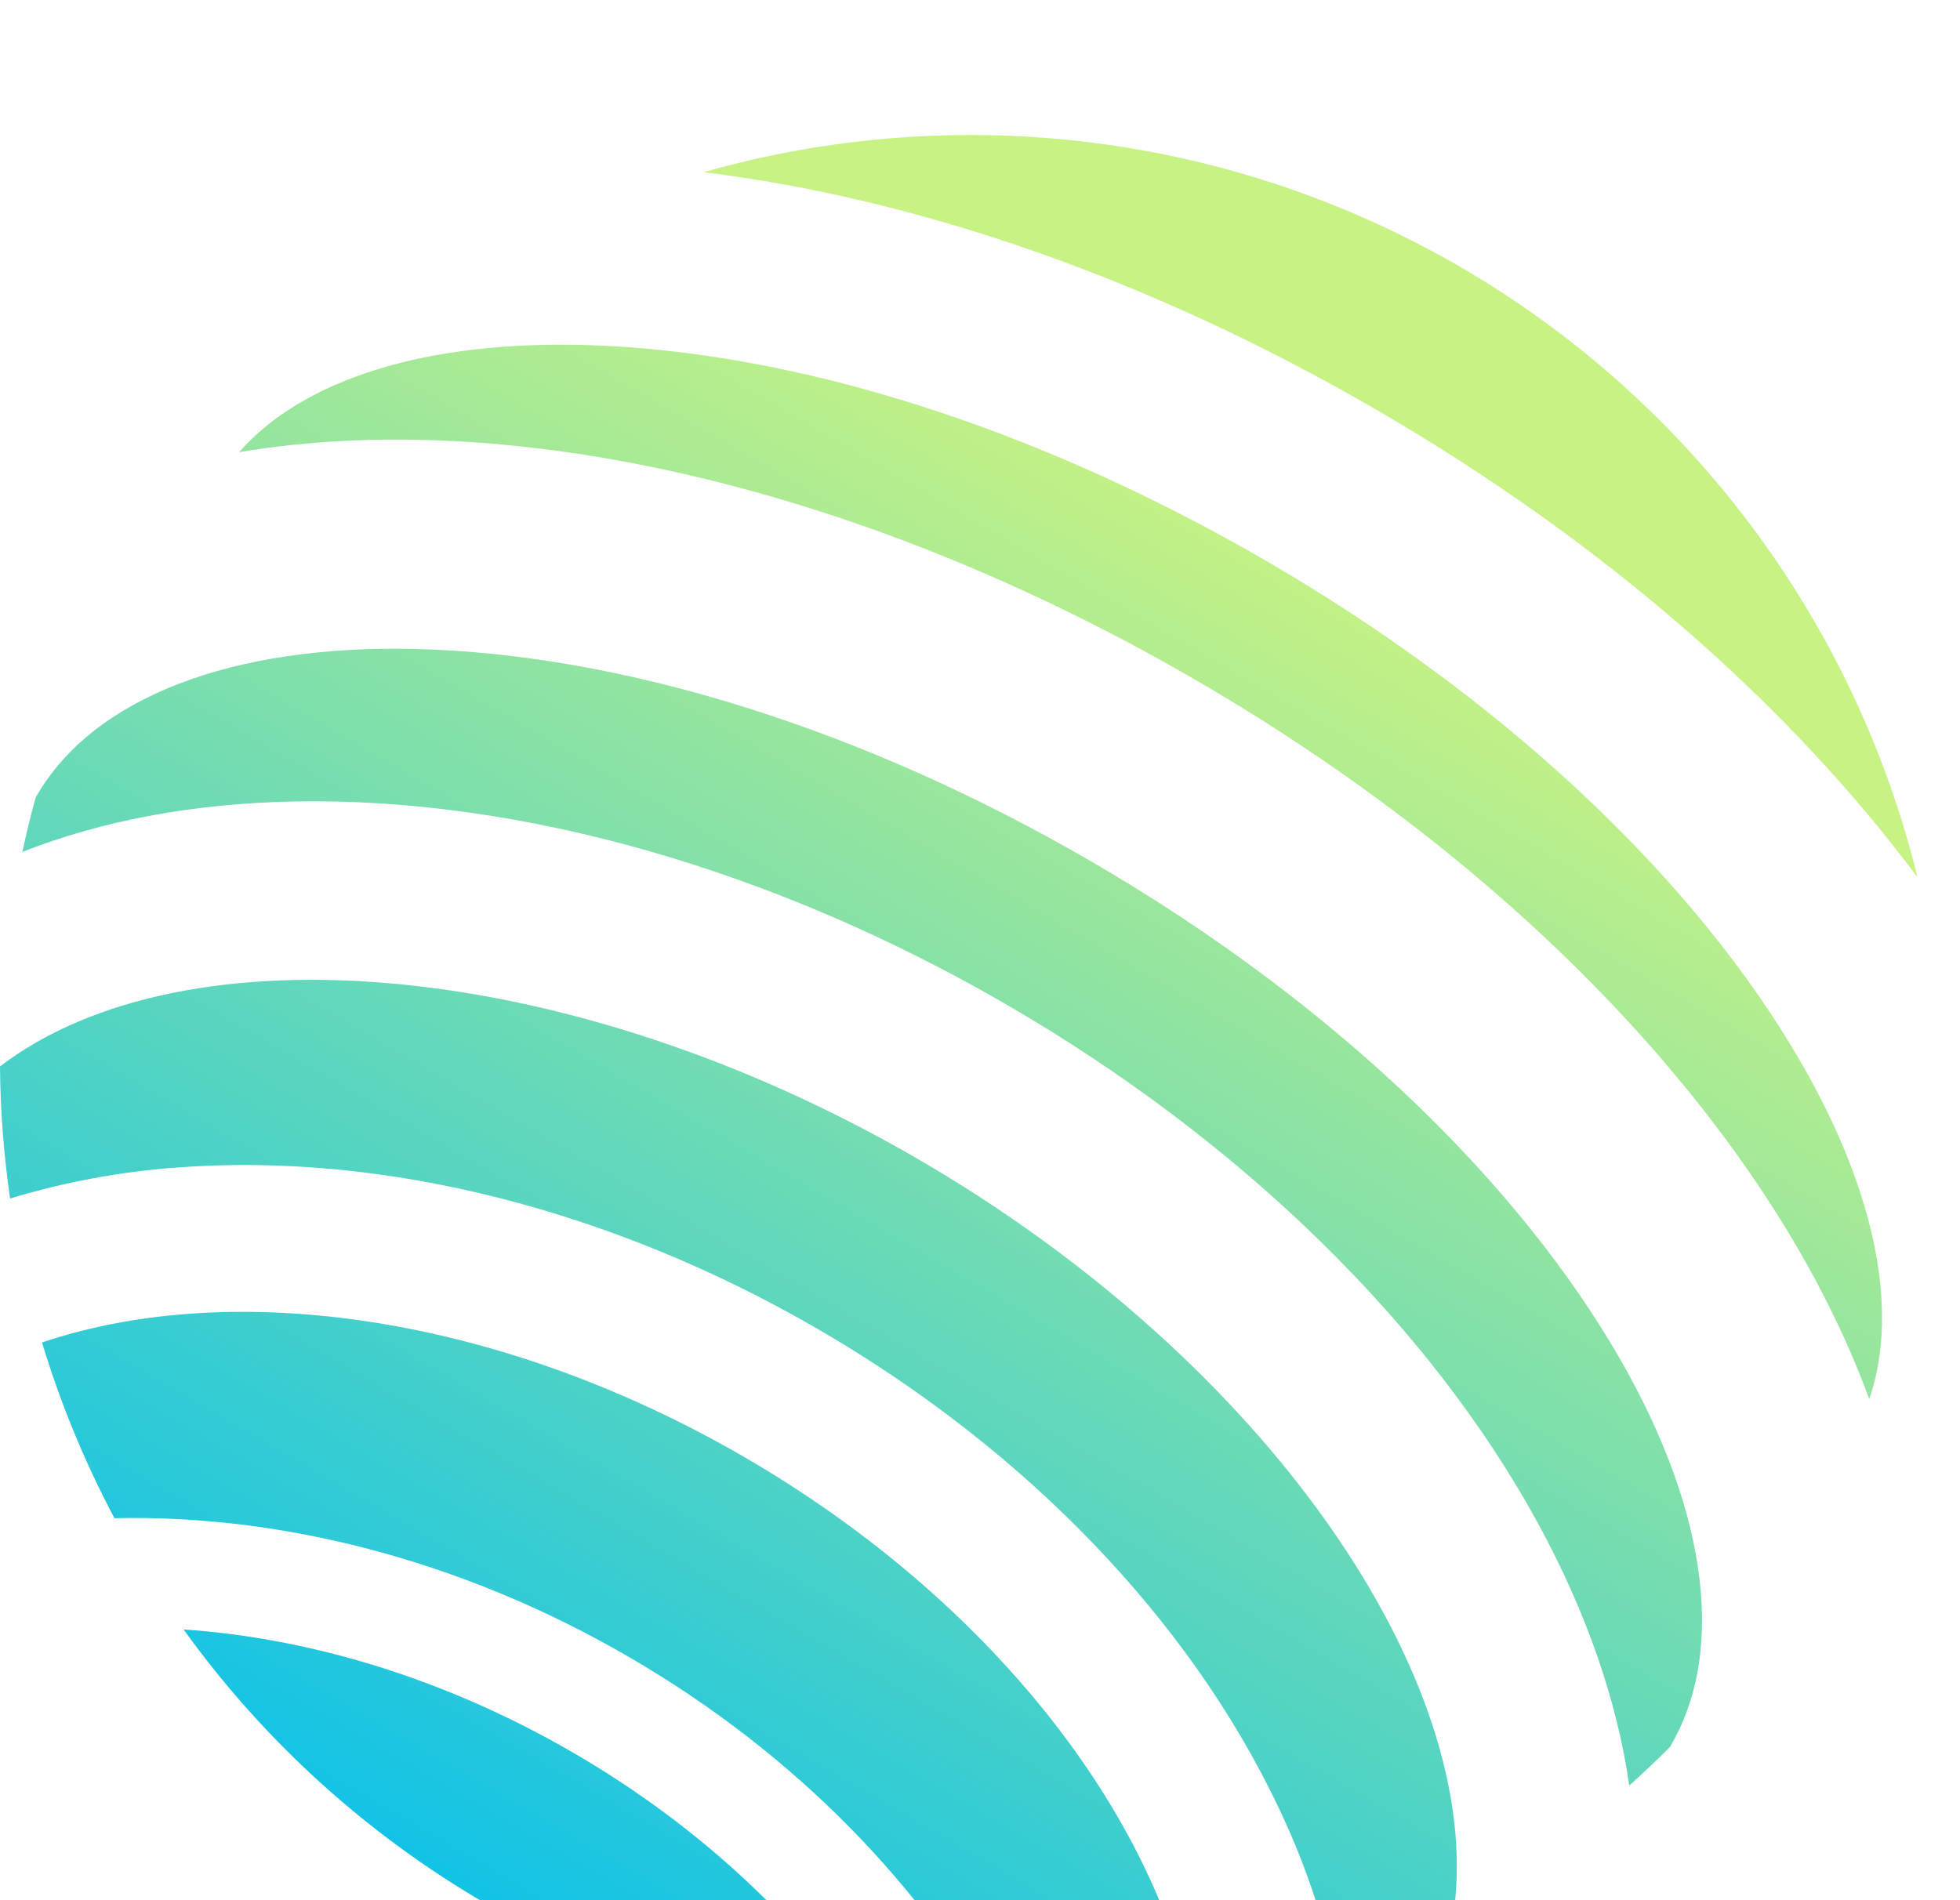 <?xml version="1.0" encoding="UTF-8"?>
<!DOCTYPE svg PUBLIC '-//W3C//DTD SVG 1.0//EN'
          'http://www.w3.org/TR/2001/REC-SVG-20010904/DTD/svg10.dtd'>
<svg fill="none" height="32" style="fill: none;" viewBox="0 0 33 32" width="33" xmlns="http://www.w3.org/2000/svg" xmlns:xlink="http://www.w3.org/1999/xlink"
><g clip-path="url(#a)"
  ><g filter="url(#b)"
    ><path d="M3.091 25.167C4.443 27.047 6.177 28.62 8.18 29.784C10.182 30.947 12.408 31.674 14.711 31.916C13.526 30.133 11.804 28.493 9.654 27.244C7.503 25.995 5.226 25.312 3.091 25.167Z" fill="url(#c)"
      /><path d="M12.543 22.27C8.4 19.864 3.916 19.25 0.708 20.334C1.017 21.358 1.426 22.349 1.927 23.293C4.715 23.229 7.759 23.986 10.591 25.631C13.423 27.276 15.589 29.546 16.914 32C17.984 31.967 19.048 31.831 20.091 31.593C19.443 28.27 16.685 24.678 12.543 22.27Z" fill="url(#d)"
      /><path d="M32.285 12.501C31.759 10.358 30.805 8.344 29.483 6.578C28.16 4.812 26.496 3.331 24.588 2.222C22.68 1.114 20.569 0.402 18.38 0.127C16.19 -0.147 13.968 0.023 11.846 0.626C15.392 1.06 19.327 2.391 23.186 4.633C27.045 6.875 30.153 9.634 32.285 12.501Z" fill="url(#e)"
      /><path d="M27.127 20.358C25.312 17.345 22.204 14.459 18.374 12.234C14.545 10.009 10.499 8.739 6.985 8.655C3.894 8.582 1.574 9.48 0.622 11.12C0.616 11.129 0.609 11.139 0.603 11.148C0.517 11.456 0.443 11.764 0.376 12.073C1.706 11.548 3.246 11.256 4.96 11.223C8.77 11.152 13.033 12.37 16.968 14.656C20.903 16.942 24.076 20.044 25.9 23.388C26.718 24.894 27.229 26.378 27.431 27.795C27.666 27.584 27.897 27.367 28.121 27.141C28.127 27.131 28.131 27.12 28.137 27.109C29.089 25.468 28.721 23.008 27.127 20.358Z" fill="url(#f)"
      /><path d="M15.461 17.248C9.597 13.842 3.116 13.308 0 15.685C0.006 16.43 0.063 17.173 0.17 17.909C1.087 17.631 2.032 17.456 2.987 17.387C6.47 17.125 10.309 18.096 13.793 20.121C17.277 22.146 20.023 25.002 21.521 28.154C21.935 29.018 22.251 29.925 22.462 30.86C23.155 30.588 23.829 30.269 24.479 29.907C25.001 26.021 21.327 20.656 15.461 17.248Z" fill="url(#g)"
      /><path d="M30.143 15.314C28.308 12.304 25.172 9.41 21.316 7.17C17.459 4.931 13.398 3.64 9.873 3.537C7.185 3.459 5.104 4.111 4.025 5.341C8.506 4.582 14.417 5.858 20.146 9.186C25.875 12.515 29.913 17.018 31.472 21.287C32.006 19.741 31.542 17.61 30.143 15.314Z" fill="url(#h)"
    /></g
  ></g
  ><defs
  ><linearGradient gradientUnits="userSpaceOnUse" id="c" x1="21.5" x2="6.667" y1="6.5" y2="32"
    ><stop offset="0" stop-color="#C7F284"
      /><stop offset="1" stop-color="#00BEF0"
    /></linearGradient
    ><linearGradient gradientUnits="userSpaceOnUse" id="d" x1="21.5" x2="6.667" y1="6.5" y2="32"
    ><stop offset="0" stop-color="#C7F284"
      /><stop offset="1" stop-color="#00BEF0"
    /></linearGradient
    ><linearGradient gradientUnits="userSpaceOnUse" id="e" x1="21.5" x2="6.667" y1="6.5" y2="32"
    ><stop offset="0" stop-color="#C7F284"
      /><stop offset="1" stop-color="#00BEF0"
    /></linearGradient
    ><linearGradient gradientUnits="userSpaceOnUse" id="f" x1="21.5" x2="6.667" y1="6.5" y2="32"
    ><stop offset="0" stop-color="#C7F284"
      /><stop offset="1" stop-color="#00BEF0"
    /></linearGradient
    ><linearGradient gradientUnits="userSpaceOnUse" id="g" x1="21.5" x2="6.667" y1="6.5" y2="32"
    ><stop offset="0" stop-color="#C7F284"
      /><stop offset="1" stop-color="#00BEF0"
    /></linearGradient
    ><linearGradient gradientUnits="userSpaceOnUse" id="h" x1="21.5" x2="6.667" y1="6.5" y2="32"
    ><stop offset="0" stop-color="#C7F284"
      /><stop offset="1" stop-color="#00BEF0"
    /></linearGradient
    ><clipPath id="a"
    ><path d="M0 0H32.285V32H0z" fill="#fff"
    /></clipPath
    ><filter color-interpolation-filters="sRGB" filterUnits="userSpaceOnUse" height="77.49" id="b" width="77.775" x="-22.745" y="-20.47"
    ><feFlood flood-opacity="0" result="BackgroundImageFix"
      /><feColorMatrix in="SourceAlpha" result="hardAlpha" values="0 0 0 0 0 0 0 0 0 0 0 0 0 0 0 0 0 0 127 0"
      /><feOffset dy="2.274"
      /><feGaussianBlur stdDeviation="11.372"
      /><feComposite in2="hardAlpha" operator="out"
      /><feColorMatrix values="0 0 0 0 0 0 0 0 0 0 0 0 0 0 0 0 0 0 0.1 0"
      /><feBlend in2="BackgroundImageFix" result="effect1_dropShadow_11565_169621"
      /><feBlend in="SourceGraphic" in2="effect1_dropShadow_11565_169621" result="shape"
    /></filter
  ></defs
></svg
>
